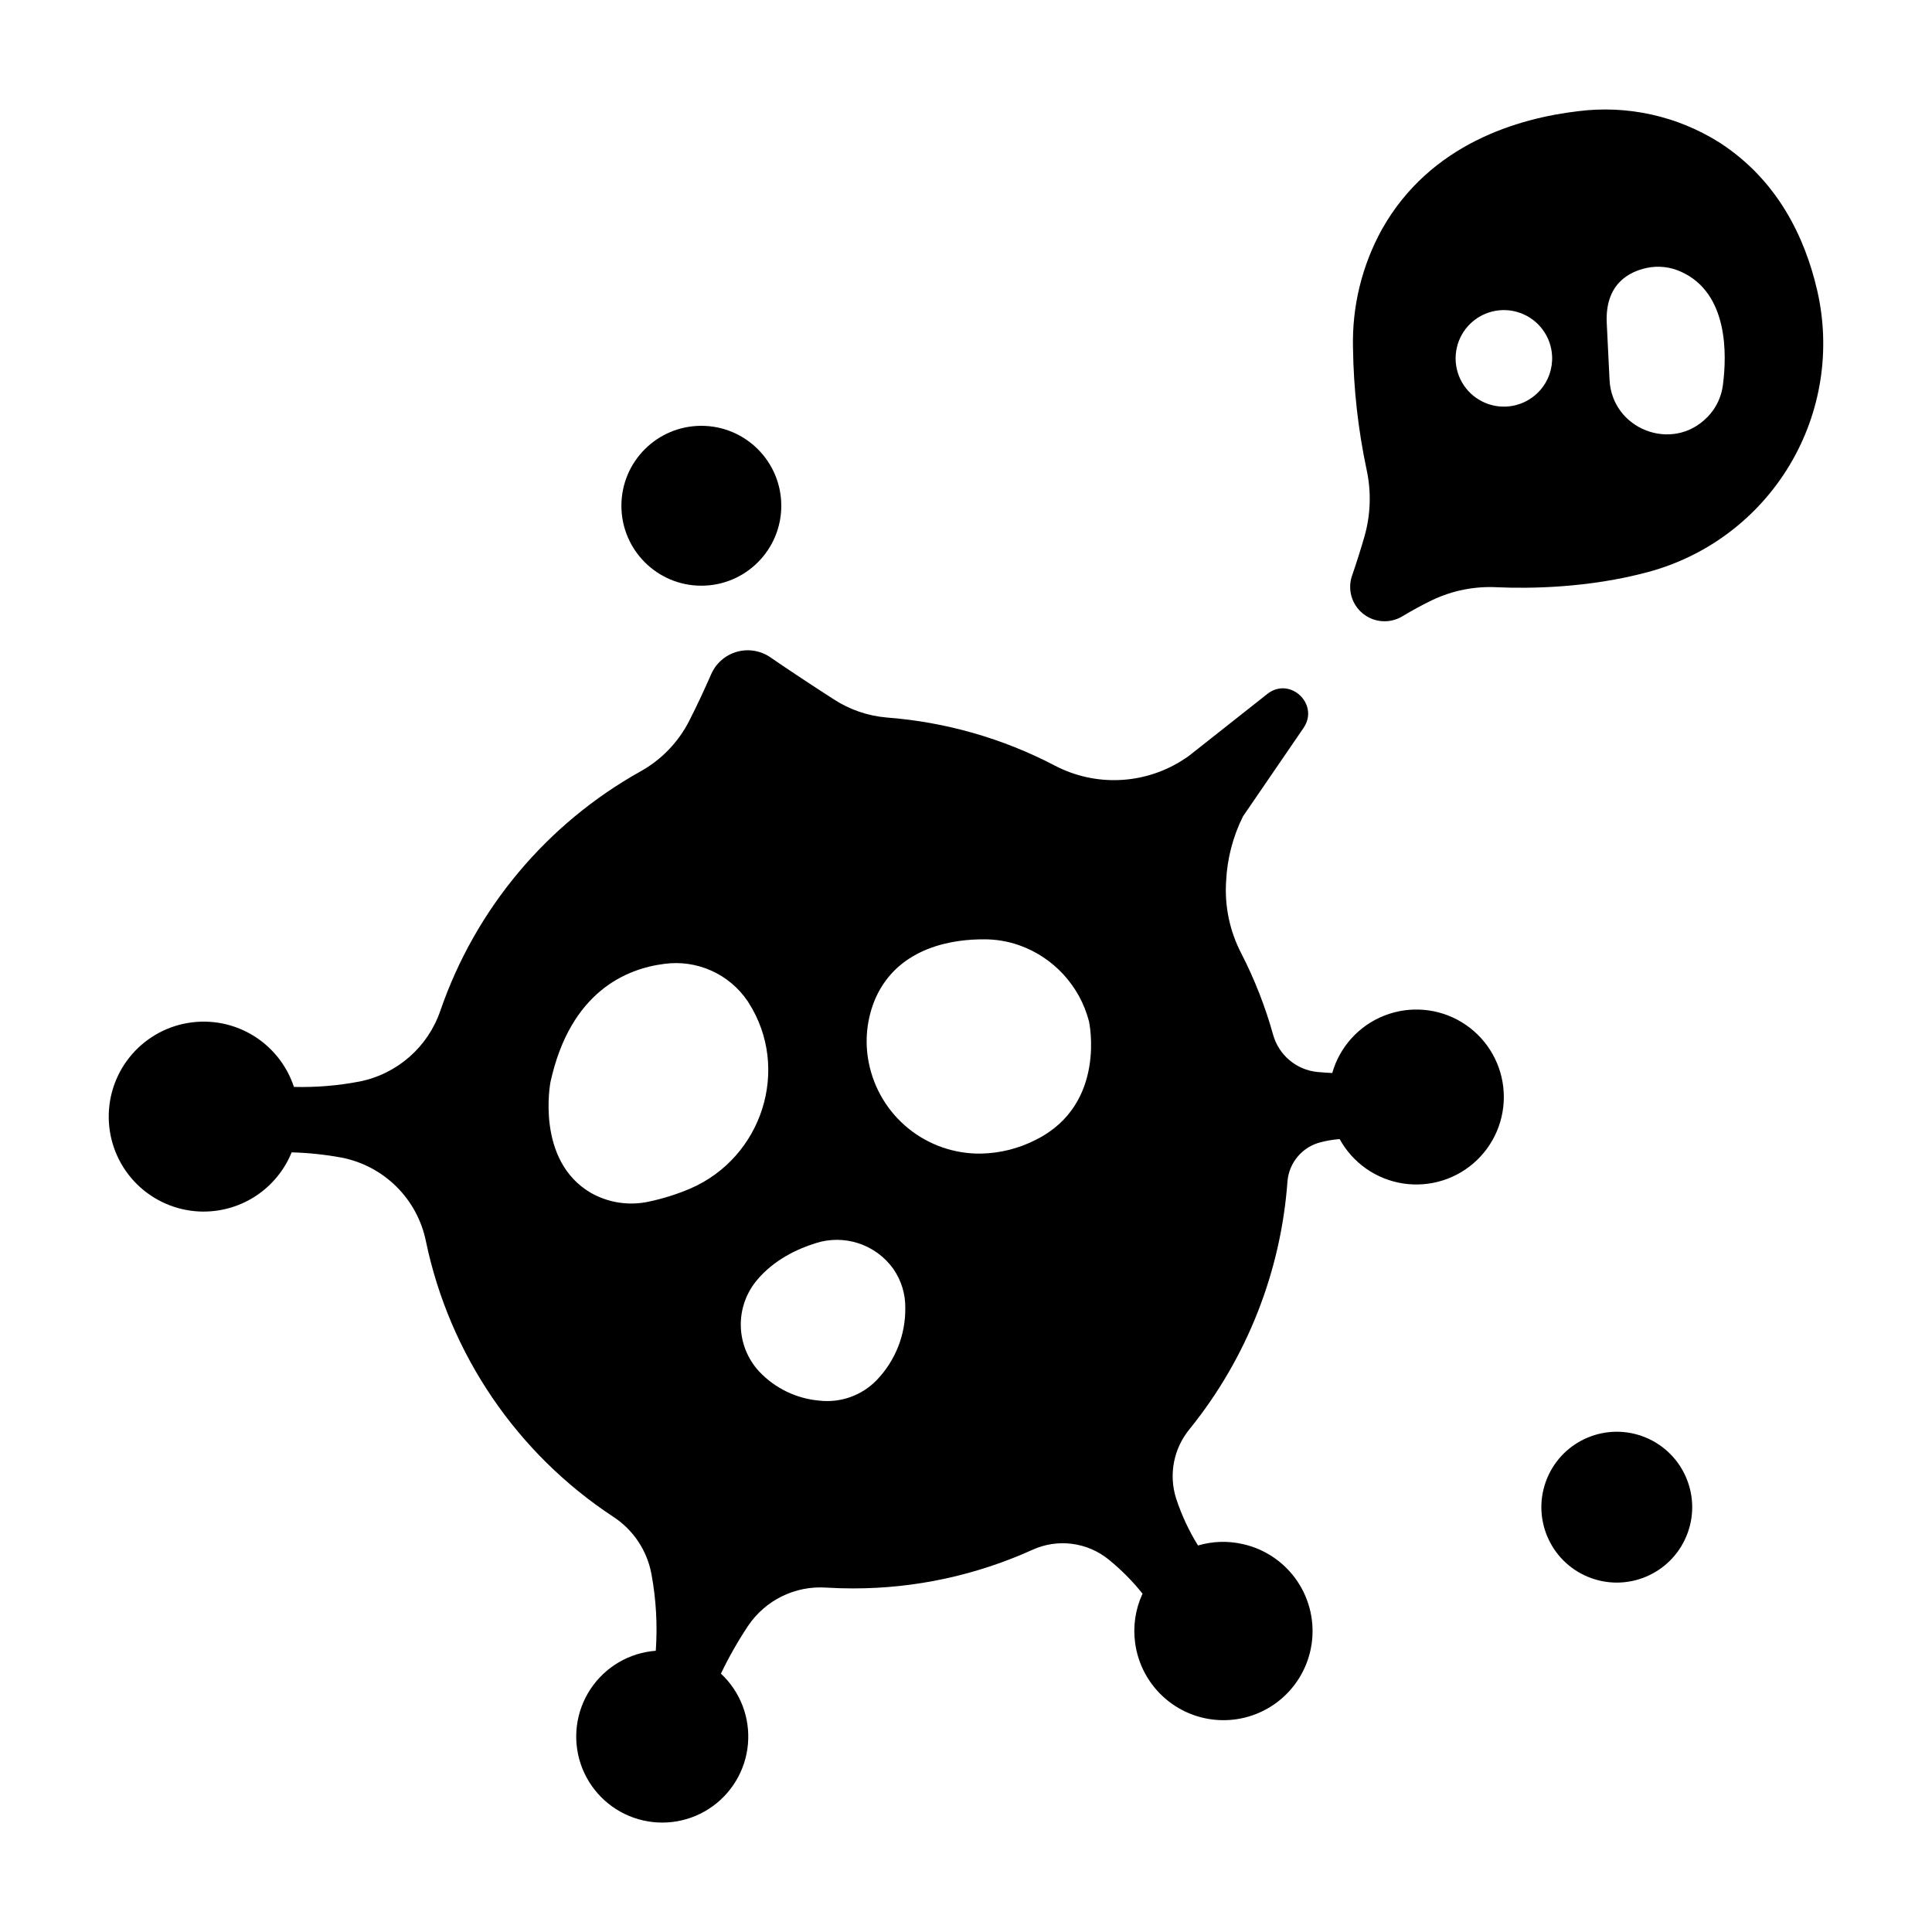 <?xml version="1.0" encoding="UTF-8"?>
<!-- Uploaded to: SVG Repo, www.svgrepo.com, Generator: SVG Repo Mixer Tools -->
<svg fill="#000000" width="800px" height="800px" version="1.1" viewBox="144 144 512 512" xmlns="http://www.w3.org/2000/svg">
 <g>
  <path d="m197.97 465.08c5.008-0.004 9.902-1.496 14.055-4.293 4.152-2.793 7.379-6.766 9.266-11.402 4.445 0.121 8.875 0.586 13.246 1.395 5.496 1.074 10.555 3.75 14.531 7.699 3.977 3.945 6.691 8.98 7.805 14.473 6.242 29.941 24.094 56.191 49.645 73.004 5.316 3.461 8.977 8.961 10.125 15.203 1.238 6.691 1.625 13.516 1.148 20.309-7.012 0.527-13.391 4.262-17.281 10.125-3.891 5.859-4.859 13.188-2.625 19.855 2.238 6.672 7.426 11.934 14.062 14.266 6.637 2.332 13.98 1.469 19.895-2.34 5.914-3.805 9.742-10.133 10.367-17.137 0.629-7.008-2.012-13.91-7.156-18.707 2.098-4.383 4.504-8.609 7.191-12.656 4.59-6.824 12.461-10.688 20.664-10.145 2.363 0.148 4.734 0.215 7.133 0.215h0.004c16.418 0.023 32.648-3.473 47.605-10.25 3.273-1.48 6.898-2.023 10.461-1.559 3.566 0.461 6.93 1.906 9.719 4.176 3.301 2.68 6.305 5.707 8.957 9.031-1.891 4.062-2.574 8.582-1.969 13.02 0.762 5.734 3.602 10.992 7.984 14.77 4.383 3.781 9.996 5.82 15.785 5.731 5.785-0.086 11.336-2.297 15.602-6.207 4.262-3.91 6.945-9.25 7.531-15.004 0.59-5.758-0.957-11.527-4.344-16.223-3.383-4.691-8.375-7.977-14.023-9.23-3.922-0.898-8.008-0.773-11.867 0.371-2.418-3.898-4.363-8.074-5.797-12.438-2.023-6.367-0.66-13.332 3.613-18.469 15.113-18.715 24.145-41.602 25.891-65.594 0.414-5.027 4.008-9.219 8.914-10.391 1.613-0.414 3.258-0.684 4.918-0.809 3.473 6.328 9.691 10.676 16.82 11.766 7.133 1.09 14.367-1.199 19.57-6.199 5.199-5 7.777-12.137 6.973-19.305-0.805-7.172-4.902-13.555-11.086-17.277-6.18-3.719-13.742-4.348-20.453-1.703-6.715 2.648-11.812 8.266-13.789 15.207-1.23-0.059-2.527-0.148-3.867-0.266-5.609-0.531-10.309-4.473-11.809-9.902-2.082-7.457-4.914-14.688-8.453-21.578-3.047-5.879-4.43-12.48-3.996-19.09 0.281-5.981 1.805-11.836 4.477-17.191l16.031-23.41c4.32-6.309-3.633-13.777-9.625-8.992l-20.793 16.422s-0.641 0.461-1.812 1.199l0.004 0.004c-10.188 6.406-23.012 6.914-33.672 1.336-13.828-7.227-28.98-11.562-44.539-12.742-5.066-0.43-9.949-2.121-14.195-4.918-5.539-3.57-11.543-7.519-16.66-11.039v-0.004c-2.598-1.785-5.859-2.316-8.891-1.453s-5.519 3.035-6.785 5.922c-1.652 3.777-3.633 8.078-5.816 12.359-2.867 5.637-7.348 10.297-12.871 13.383-24.891 13.887-43.789 36.461-53.074 63.406h-0.004c-3.266 9.625-11.406 16.785-21.371 18.797-5.746 1.109-11.594 1.59-17.445 1.438-1.945-5.902-6.004-10.879-11.395-13.969-5.391-3.09-11.734-4.074-17.812-2.769-6.074 1.309-11.449 4.816-15.094 9.852s-5.293 11.238-4.637 17.418c0.656 6.18 3.574 11.898 8.195 16.055s10.617 6.453 16.832 6.457zm178.11-56.668c6.188-13.719 21.02-15.527 28.695-15.477l-0.004-0.004c3.164-0.012 6.305 0.512 9.289 1.555 9.16 3.231 16.109 10.809 18.539 20.211 0 0 4.793 21.785-13.902 31.262-4.566 2.375-9.617 3.66-14.762 3.758-6.981 0.09-13.773-2.266-19.195-6.66-5.426-4.394-9.141-10.551-10.5-17.398-1.172-5.801-0.527-11.824 1.84-17.25zm-15.922 65.043v-0.004c3.688-1.184 7.66-1.176 11.34 0.031 3.684 1.207 6.891 3.543 9.168 6.68l0.129 0.188h-0.004c2.078 3.016 3.168 6.602 3.121 10.266 0.086 7.152-2.66 14.047-7.637 19.188-3.922 4.016-9.477 6-15.055 5.383-6.137-0.512-11.867-3.281-16.078-7.773-3.031-3.305-4.746-7.602-4.824-12.082-0.074-4.481 1.496-8.832 4.41-12.234 4.457-5.246 10.488-8.098 15.43-9.645zm-70.289-42.648c5.254-24.02 20.133-30.109 30.18-31.371 4.231-0.574 8.531 0.043 12.426 1.781 3.898 1.738 7.231 4.531 9.629 8.059l0.297 0.461c11.168 17.523 3.59 41.012-15.477 49.25h-0.004c-3.492 1.488-7.117 2.633-10.824 3.426-5.266 1.188-10.781 0.379-15.48-2.273-14.758-8.602-10.746-29.332-10.746-29.332z"/>
  <path d="m580.11 524.95c10.199 4.227 15.043 15.918 10.816 26.113-4.223 10.199-15.914 15.039-26.109 10.816-10.199-4.223-15.039-15.914-10.816-26.113 4.223-10.195 15.914-15.039 26.109-10.816"/>
  <path d="m351.05 278.03c0 11.699-9.484 21.188-21.188 21.188-11.699 0-21.184-9.488-21.184-21.188s9.484-21.184 21.184-21.184c11.703 0 21.188 9.484 21.188 21.184"/>
  <path d="m562.21 173.47c-15.742 1.852-39.164 8.562-51.965 31.273v-0.004c-5.328 9.648-7.981 20.543-7.684 31.559 0.152 10.793 1.355 21.547 3.59 32.105 1.285 5.859 1.098 11.945-0.539 17.715-0.867 3.019-1.969 6.562-3.285 10.391h-0.004c-1.273 3.625-0.137 7.664 2.848 10.09 2.981 2.426 7.164 2.719 10.457 0.734 2.695-1.613 5.41-3.102 8.07-4.367v-0.004c5.309-2.496 11.152-3.641 17.012-3.336 8.473 0.375 24.137 0.254 40.078-4.043 15.684-4.223 29.113-14.367 37.465-28.297 8.352-13.93 10.973-30.559 7.309-46.379-3.258-14.07-10.527-29.266-25.977-39.191h-0.004c-11.125-6.992-24.336-9.91-37.371-8.246zm-19.039 78.277c-5.168 0.25-9.98-2.633-12.191-7.312-2.211-4.676-1.387-10.227 2.09-14.059 3.477-3.832 8.918-5.195 13.789-3.449 4.871 1.742 8.211 6.25 8.465 11.418 0.164 3.387-1.023 6.703-3.301 9.219-2.281 2.512-5.465 4.016-8.852 4.184zm57.426-5.766v-0.004c-0.375 3.098-1.723 5.996-3.848 8.277l-0.395 0.395c-9.238 9.328-25.18 3.109-25.809-10.008l-0.738-14.996c-0.504-10.41 5.953-13.66 10.605-14.641 3.086-0.652 6.293-0.285 9.152 1.043 12.527 5.688 12.062 22.012 11.031 29.93z"/>
 </g>
</svg>